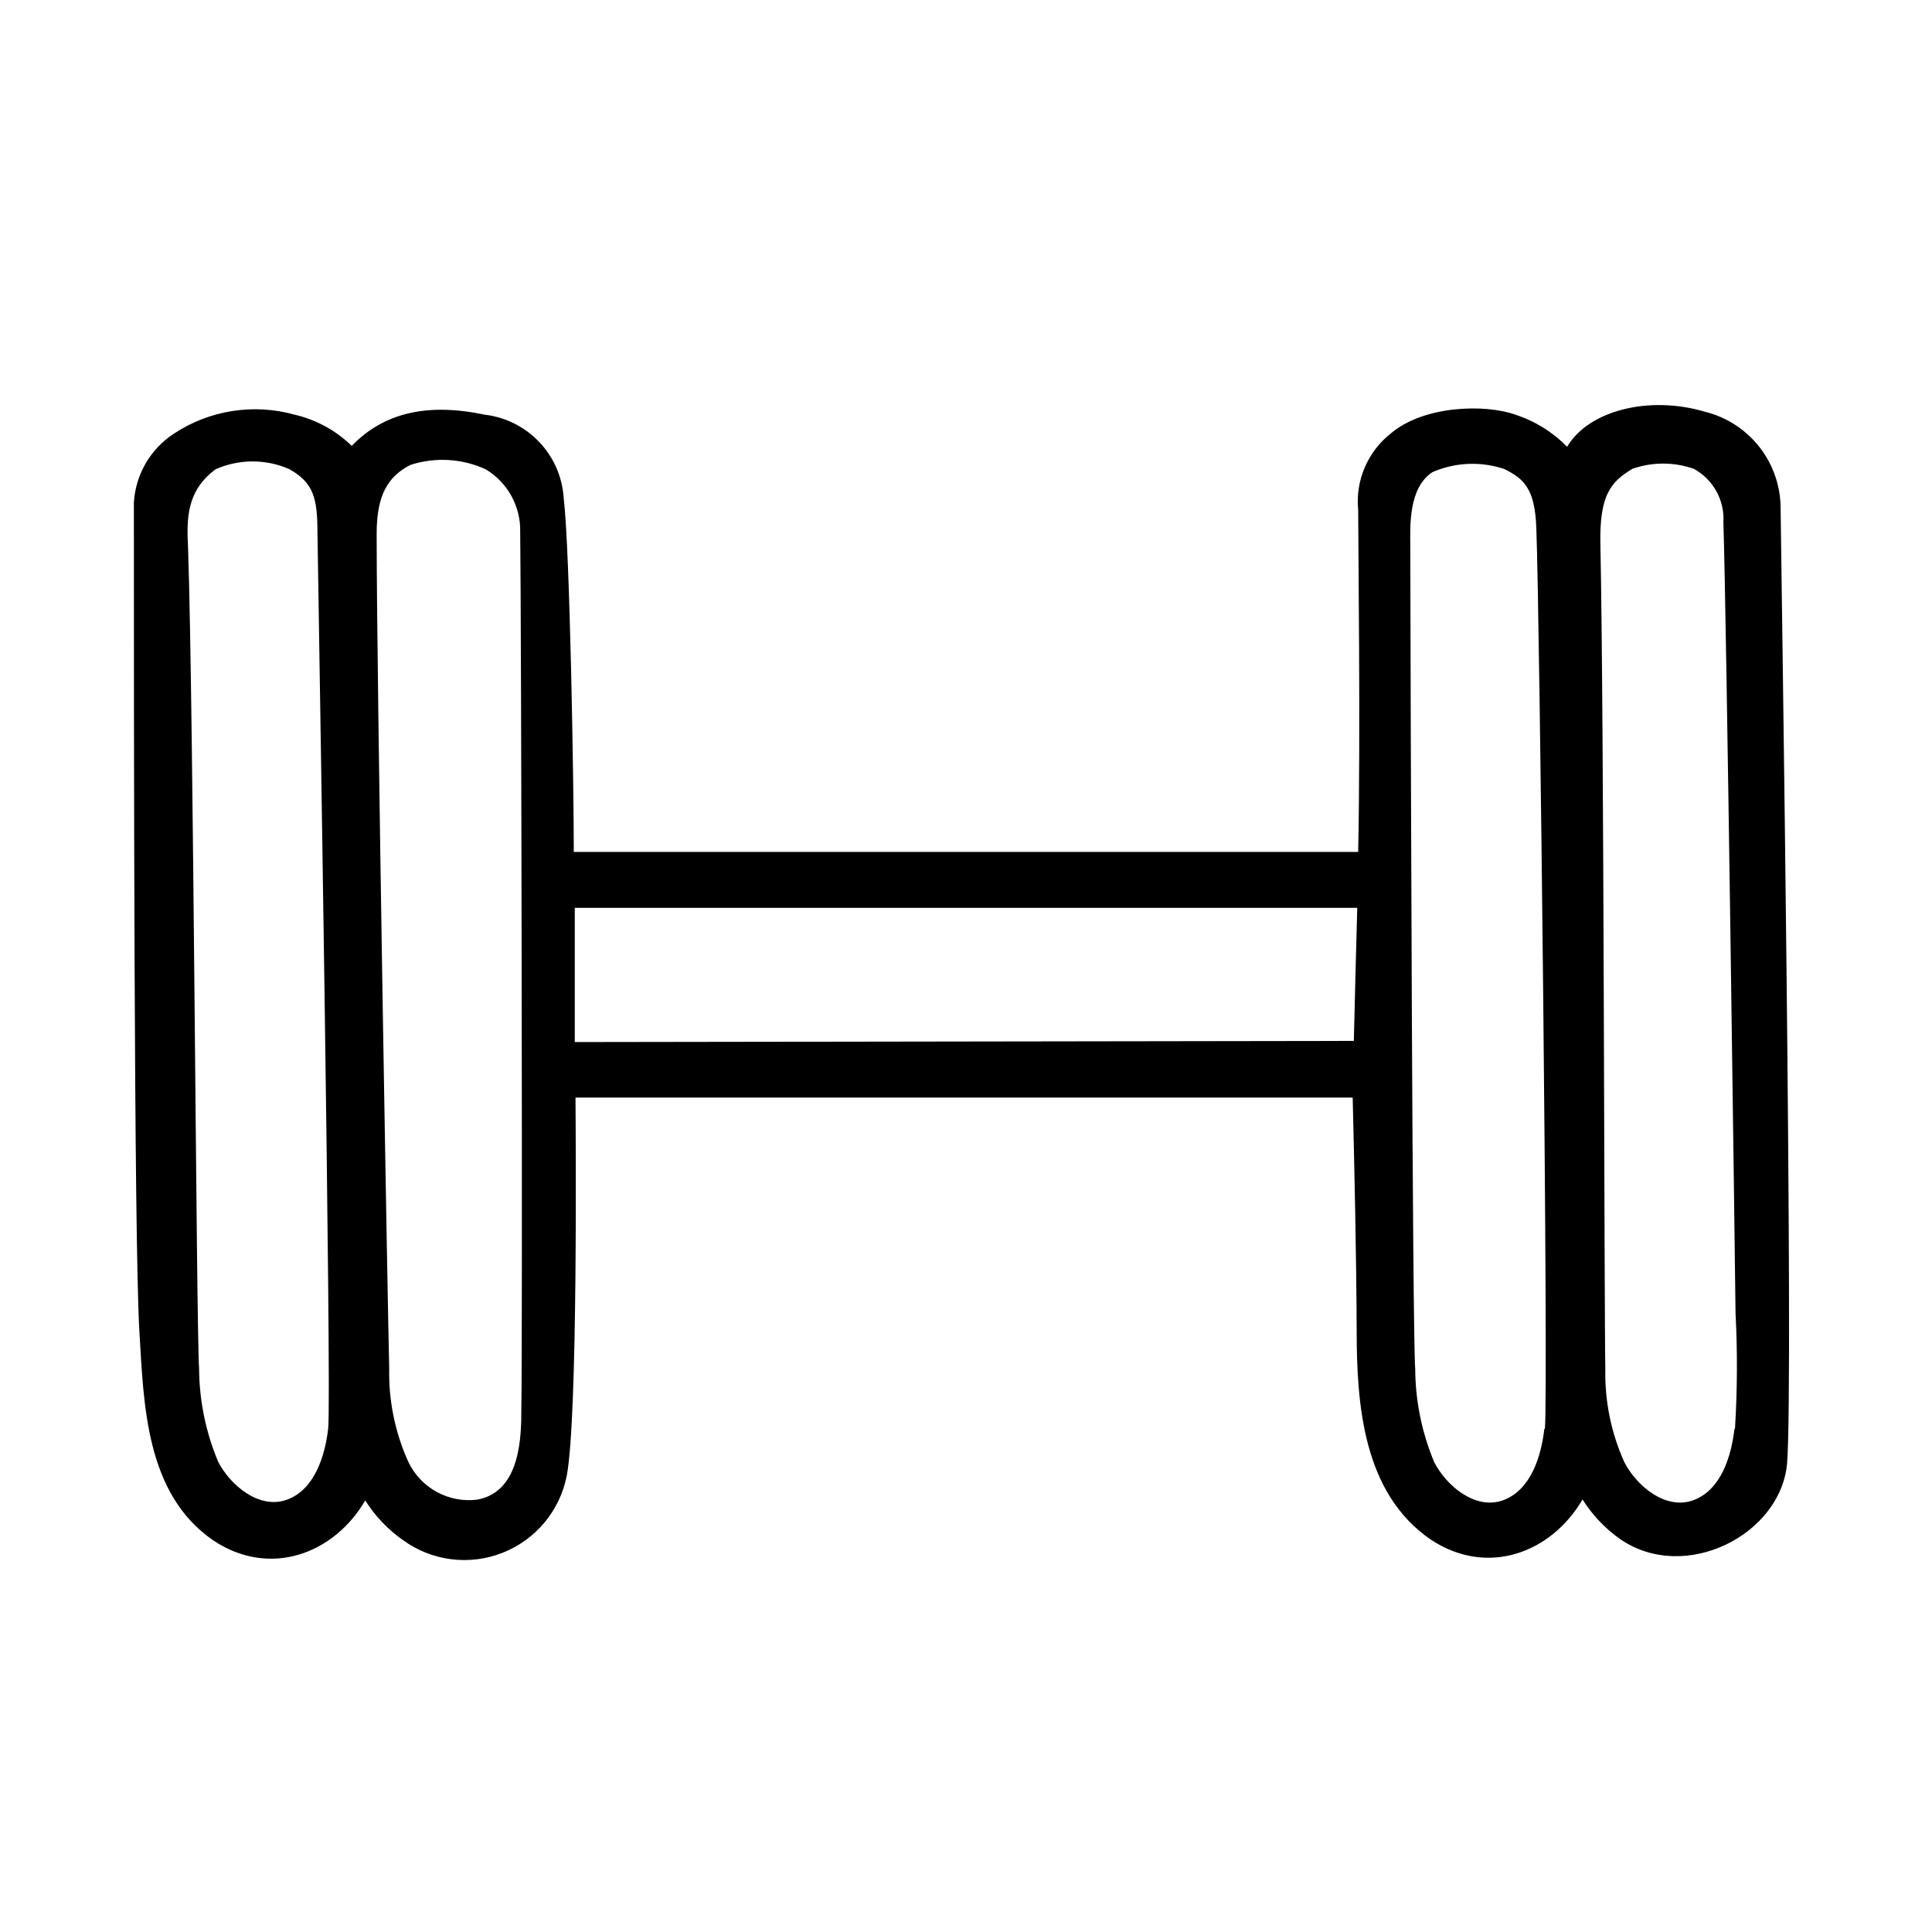 <?xml version="1.0" encoding="UTF-8"?>
<!-- Uploaded to: ICON Repo, www.svgrepo.com, Generator: ICON Repo Mixer Tools -->
<svg fill="#000000" width="800px" height="800px" version="1.1" viewBox="144 144 512 512" xmlns="http://www.w3.org/2000/svg">
 <path d="m615.88 279.09c0.078-5.977-1.875-11.801-5.535-16.523s-8.812-8.062-14.621-9.477c-14.66-4.332-30.73-0.352-36.426 9.32h0.004c-3.812-3.906-8.516-6.828-13.707-8.512-7.809-2.82-24.234-2.57-33.102 5.039h0.004c-6.086 4.828-9.312 12.414-8.566 20.152 0 9.219 0.656 59.801 0 90.688l-207.87-0.004c0-17.281-1.008-79.902-2.672-93.758-0.348-5.551-2.629-10.801-6.449-14.844-3.82-4.039-8.938-6.613-14.457-7.273-15.113-3.176-26.703-0.605-35.266 8.262-4.195-4.078-9.418-6.934-15.117-8.262-10.902-3.047-22.594-1.207-32.039 5.039-6.199 4.051-10.121 10.793-10.582 18.188 0 54.059 0 195.43 1.461 219.66 1.16 19.598 1.664 43.074 19.547 55.418 15.113 10.078 32.094 3.527 40.305-10.578 2.617 4.164 6.043 7.762 10.078 10.578 7.648 5.516 17.582 6.758 26.352 3.289 8.77-3.465 15.168-11.164 16.977-20.418 2.973-15.77 2.367-90.383 2.316-100.21h205.96c0.453 18.742 0.957 40.305 1.059 61.668 0 19.648 1.664 43.074 19.547 55.418 15.113 10.078 32.094 3.527 40.305-10.578v-0.004c2.617 4.168 6.043 7.766 10.078 10.582 17.129 11.688 42.473-1.211 44.133-20.152 1.762-21.918-1.512-235.53-1.711-252.71zm-384.91 243.49c-0.805 7.004-3.477 16.121-10.883 18.844-7.406 2.719-15.113-3.879-18.289-10.078h0.004c-3.281-7.816-4.992-16.207-5.039-24.684-0.754-10.078-1.461-174.97-2.922-217.34-0.402-7.961-0.402-15.266 7.305-20.961 6.238-2.769 13.359-2.769 19.598 0 5.644 3.223 7.203 6.75 7.356 14.66 0.305 20.559 3.828 231.05 2.871 239.56zm51.188-5.391c0 7.004 0 22.117-11.688 24.234-3.723 0.465-7.492-0.262-10.777-2.07-3.285-1.812-5.914-4.613-7.512-8.008-3.496-7.75-5.215-16.184-5.035-24.684-0.305-10.934-3.328-180.41-3.328-221.27 0-10.078 2.922-15.113 8.969-18.188 6.547-2.117 13.645-1.703 19.902 1.156 2.859 1.703 5.215 4.137 6.824 7.051 1.609 2.91 2.418 6.199 2.344 9.527 0.301 23.629 0.656 216.43 0.301 232.25zm14.16-97.031v-35.57h207.37c-0.301 11.738-0.656 23.477-0.906 35.266zm256.94 102.57c-0.805 7.004-3.477 16.121-10.883 18.844-7.406 2.719-15.113-3.879-18.289-10.078-3.277-7.82-4.988-16.207-5.039-24.688-0.754-10.078-1.211-175.02-1.309-218.4 0-4.785-0.555-15.113 5.894-19.297v0.004c6.031-2.617 12.816-2.906 19.043-0.809 5.039 2.519 8.113 5.039 8.465 15.668 0.906 22.773 3.227 230.09 2.269 238.61zm50.383 0c-0.805 7.004-3.477 16.121-10.883 18.844-7.406 2.719-15.113-3.879-18.289-10.078-3.496-7.75-5.219-16.184-5.039-24.688-0.301-13.453-0.352-173.96-1.309-218.4-0.301-13.352 2.82-16.727 8.465-20.152l-0.004 0.004c5.281-1.867 11.043-1.867 16.324 0 2.516 1.379 4.59 3.449 5.973 5.965 1.383 2.519 2.019 5.375 1.836 8.242 0.805 23.176 3.125 199.66 3.223 209.68h0.004c0.523 10.141 0.473 20.297-0.152 30.43z"/>
</svg>